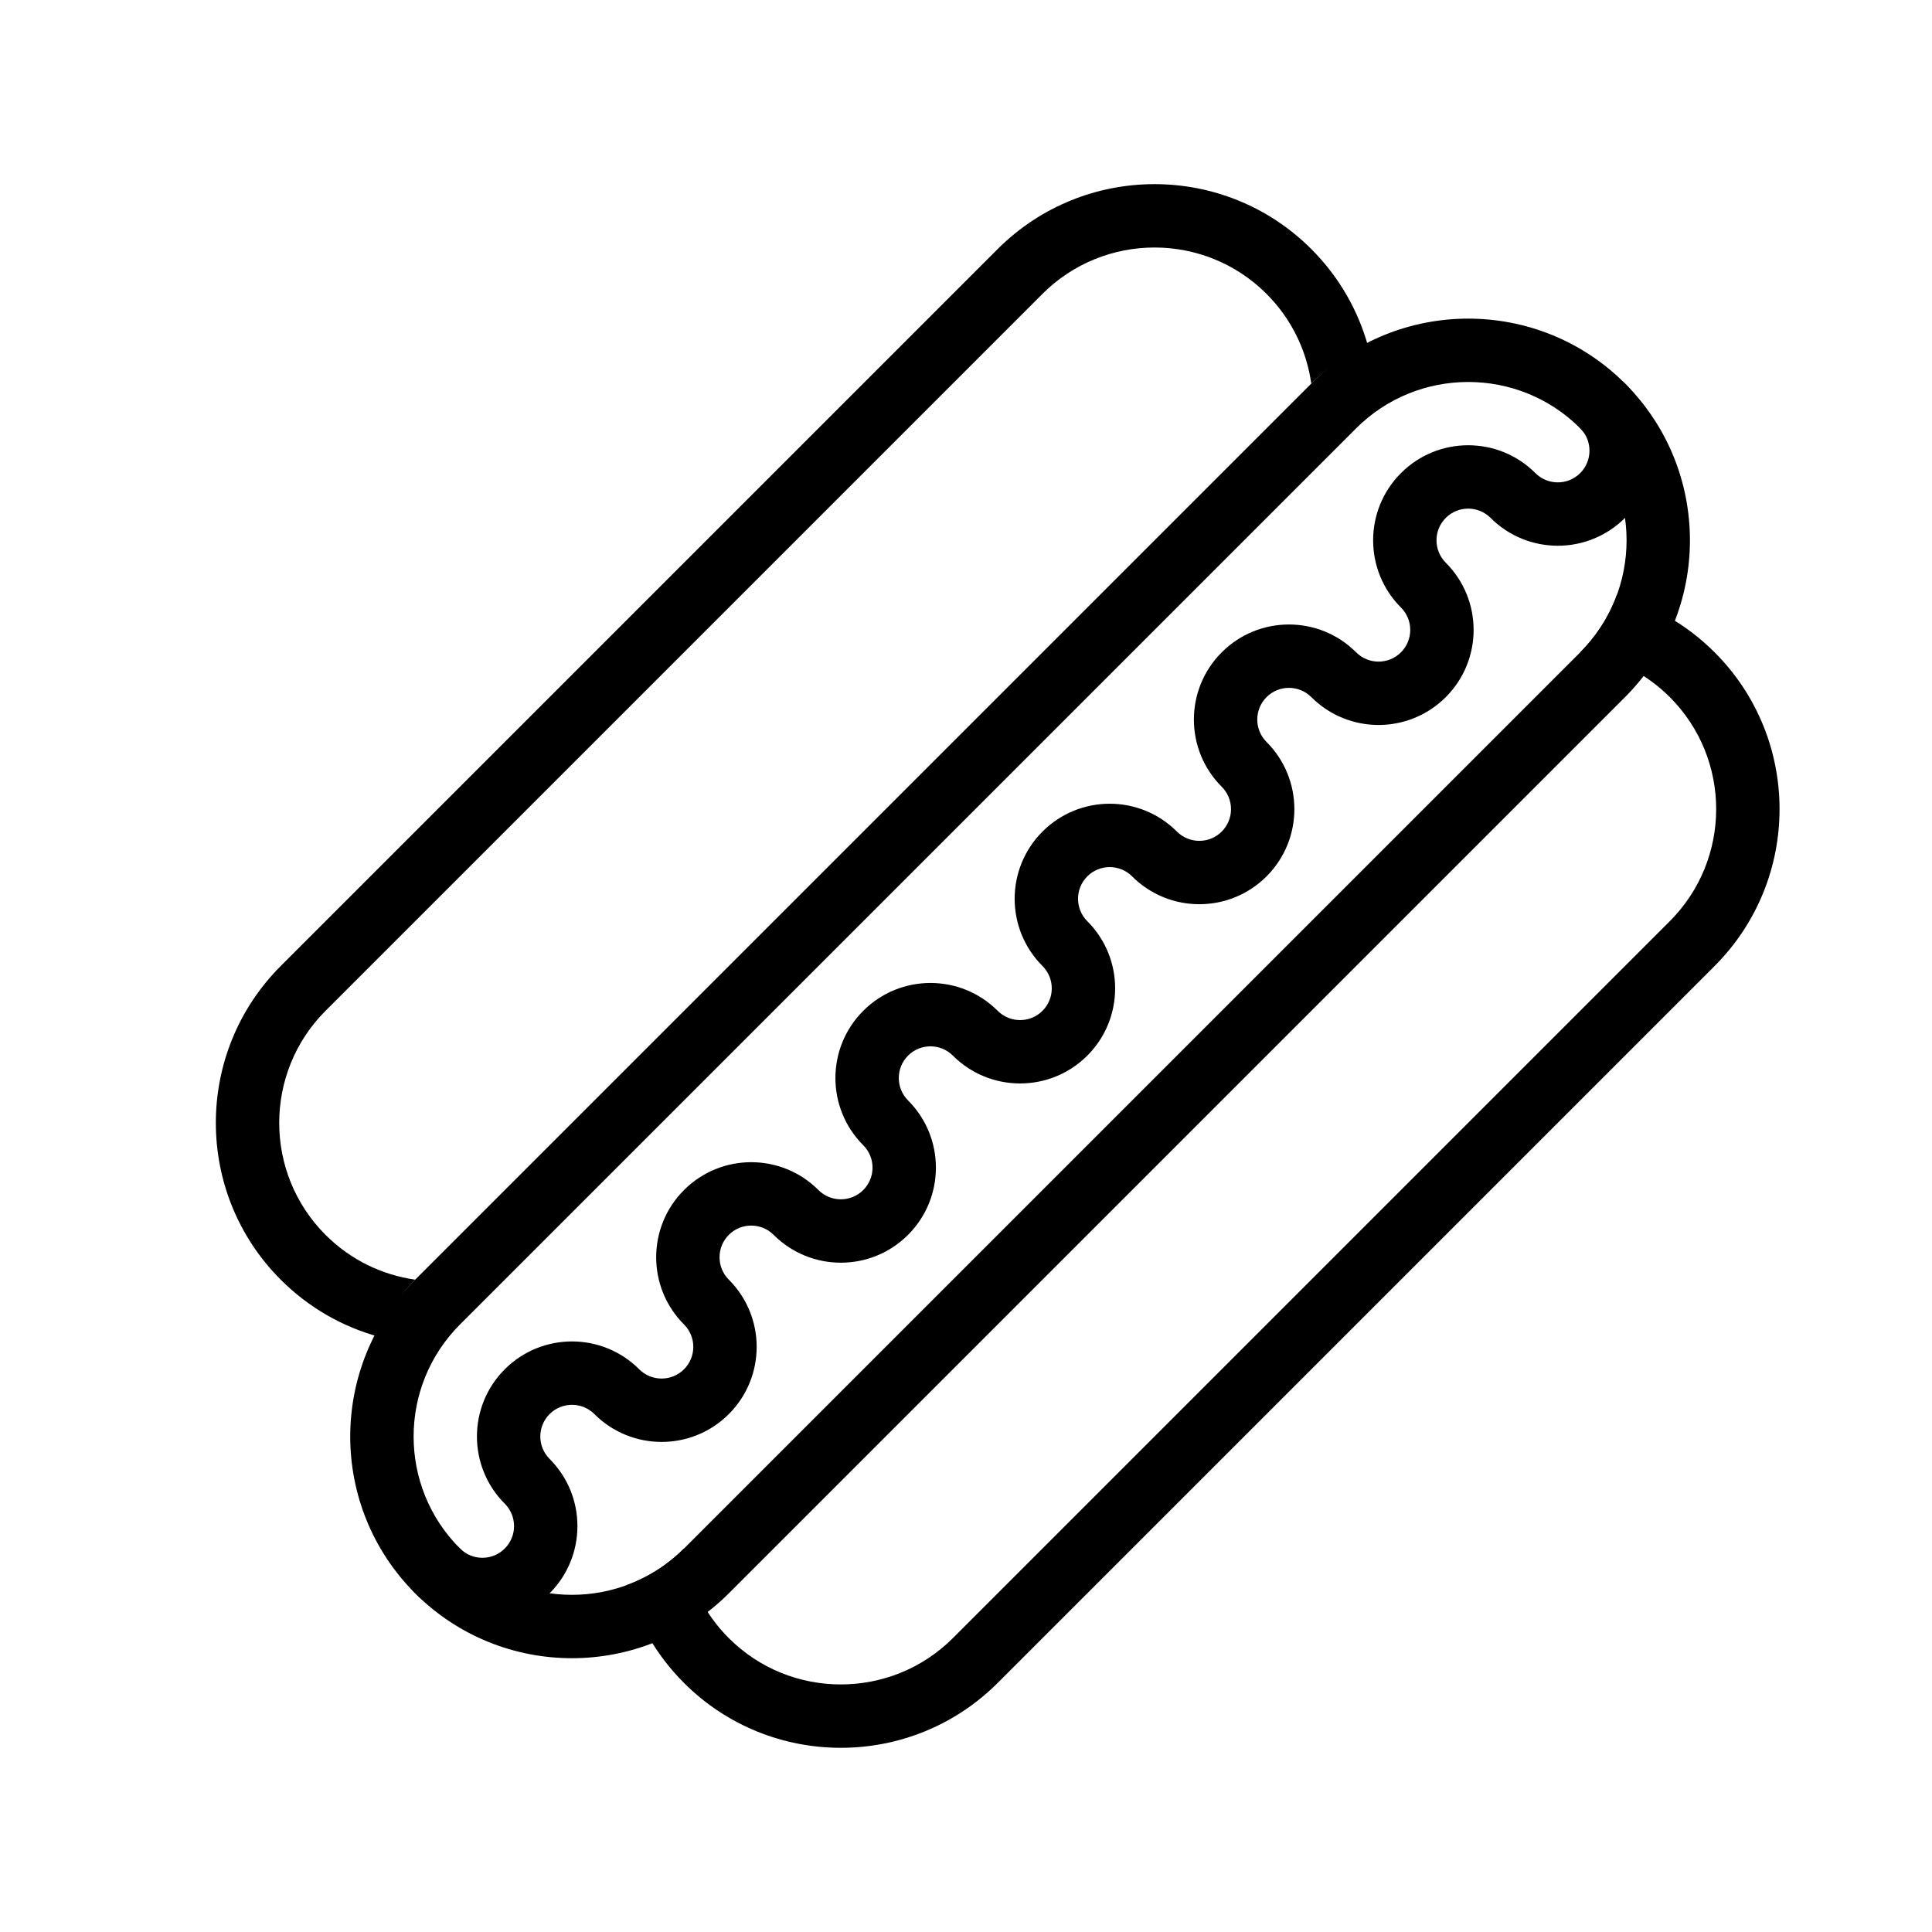 <?xml version="1.0" encoding="UTF-8"?>
<!-- Uploaded to: ICON Repo, www.svgrepo.com, Generator: ICON Repo Mixer Tools -->
<svg fill="#000000" width="800px" height="800px" version="1.1" viewBox="144 144 512 512" xmlns="http://www.w3.org/2000/svg">
 <g fill-rule="evenodd">
  <path d="m325.3 554.35 237.45-237.45c16.406-16.406 16.414-43.008 0.023-59.398-16.367-16.367-43.008-16.367-59.398 0.023l-237.45 237.45c-16.41 16.41-16.418 43.008-0.023 59.398 16.363 16.367 43.004 16.371 59.398-0.023zm-71.25-71.25 237.45-237.45c22.965-22.965 60.242-22.93 83.148-0.023 22.953 22.953 22.938 60.188-0.027 83.148l-237.45 237.45c-22.969 22.969-60.242 22.934-83.148 0.023-22.957-22.953-22.941-60.184 0.023-83.148z"/>
  <path d="m572.45 301.78c9.512 2.606 18.488 7.637 25.945 15.094 22.953 22.953 22.938 60.184-0.027 83.148l-189.95 189.95c-22.969 22.969-60.242 22.934-83.152 0.023-7.465-7.465-12.5-16.441-15.109-25.949 5.516-2.031 10.688-5.258 15.113-9.68 1.234 8.695 5.191 17.074 11.871 23.754 16.367 16.367 43.008 16.367 59.402-0.023l189.95-189.95c16.41-16.41 16.418-43.008 0.027-59.398-6.676-6.676-15.062-10.633-23.77-11.859 4.43-4.43 7.66-9.598 9.699-15.109z"/>
  <path d="m506.61 235.95c-2.606-9.512-7.637-18.488-15.094-25.945-22.953-22.953-60.188-22.938-83.148 0.023l-189.95 189.95c-22.969 22.969-22.934 60.242-0.023 83.148 7.465 7.469 16.441 12.504 25.949 15.109 2.031-5.512 5.258-10.684 9.68-15.113-8.695-1.23-17.074-5.188-23.754-11.871-16.367-16.363-16.371-43.004 0.023-59.398l189.95-189.95c16.406-16.406 43.008-16.414 59.398-0.023 6.676 6.676 10.629 15.062 11.859 23.766 4.426-4.426 9.598-7.656 15.109-9.695z"/>
  <path d="m491.52 328.75c-3.277-3.281-8.594-3.281-11.875 0-3.277 3.277-3.277 8.594 0 11.875 9.836 9.836 9.836 25.785 0 35.625-9.836 9.836-25.785 9.836-35.625 0-3.277-3.281-8.594-3.281-11.875 0-3.277 3.277-3.277 8.594 0 11.875 9.84 9.836 9.84 25.785 0 35.625-9.836 9.836-25.785 9.836-35.625 0-3.277-3.281-8.594-3.281-11.875 0-3.277 3.277-3.277 8.594 0 11.875 9.84 9.836 9.84 25.785 0 35.621-9.836 9.84-25.785 9.84-35.625 0-3.277-3.277-8.594-3.277-11.875 0-3.277 3.281-3.277 8.598 0 11.875 9.84 9.84 9.84 25.789 0 35.625-9.836 9.84-25.785 9.84-35.625 0-3.277-3.277-8.594-3.277-11.875 0-3.277 3.281-3.277 8.598 0 11.875 9.84 9.84 9.84 25.789 0 35.625-9.836 9.84-25.785 9.84-35.621 0-3.281-3.277-3.281-8.594 0-11.875 3.277-3.277 8.594-3.277 11.875 0 3.277 3.281 8.594 3.281 11.871 0 3.281-3.277 3.281-8.594 0-11.875-9.836-9.836-9.836-25.785 0-35.625 9.84-9.836 25.789-9.836 35.625 0 3.281 3.281 8.598 3.281 11.875 0 3.281-3.277 3.281-8.594 0-11.875-9.836-9.836-9.836-25.785 0-35.625 9.84-9.836 25.789-9.836 35.625 0 3.281 3.281 8.598 3.281 11.875 0 3.281-3.277 3.281-8.594 0-11.871-9.836-9.84-9.836-25.789 0-35.625 9.84-9.84 25.789-9.84 35.625 0 3.281 3.277 8.598 3.277 11.875 0 3.281-3.281 3.281-8.598 0-11.875-9.836-9.84-9.836-25.789 0-35.625 9.84-9.84 25.789-9.84 35.625 0 3.281 3.277 8.598 3.277 11.875 0 3.281-3.281 3.281-8.598 0-11.875-9.836-9.84-9.836-25.789 0-35.625 9.836-9.84 25.789-9.84 35.625 0 3.277 3.277 8.598 3.277 11.875 0 3.277-3.281 3.277-8.598 0-11.875-9.836-9.84-9.836-25.789 0-35.625 9.836-9.84 25.789-9.84 35.625 0 3.277 3.277 8.594 3.277 11.875 0 3.277-3.281 3.277-8.598 0-11.875-9.84-9.836 8.594-15.156 11.875-11.875 9.836 9.836 9.836 25.785 0 35.625-9.84 9.836-25.789 9.836-35.625 0-3.281-3.281-8.598-3.281-11.875 0-3.281 3.277-3.281 8.594 0 11.875 9.836 9.836 9.836 25.781 0.008 35.617-9.844 9.844-25.797 9.844-35.633 0.008z"/>
 </g>
</svg>